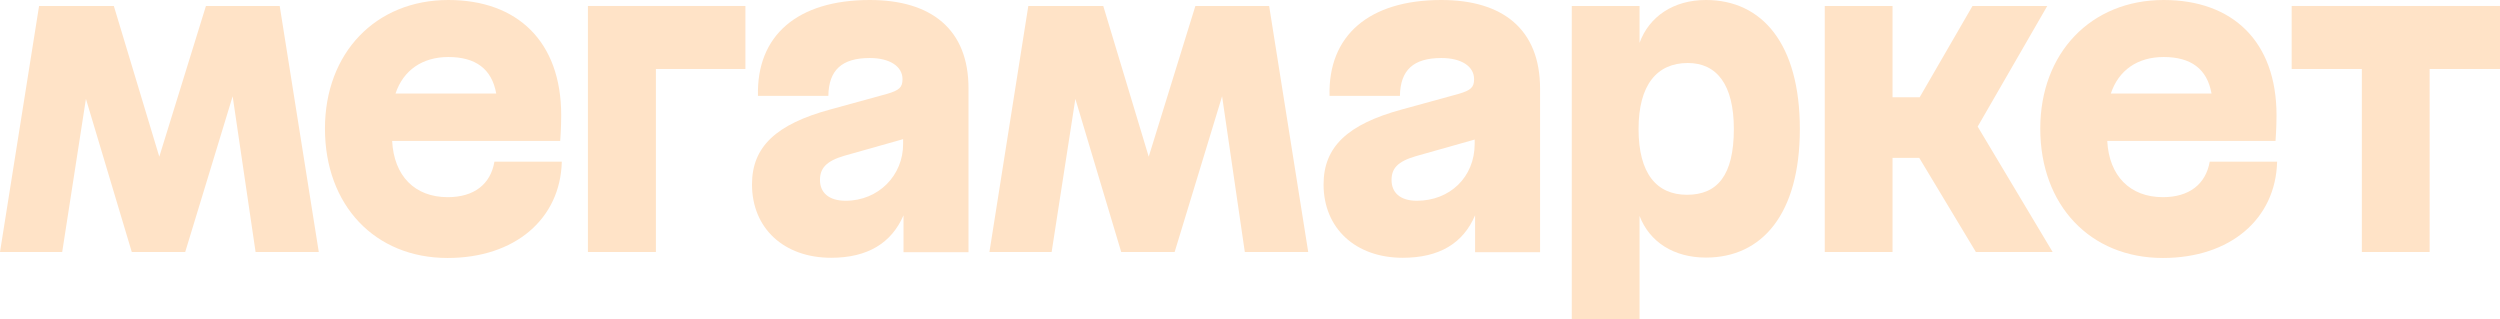 <?xml version="1.0" encoding="UTF-8"?> <svg xmlns="http://www.w3.org/2000/svg" xmlns:xlink="http://www.w3.org/1999/xlink" version="1.1" id="Слой_1" x="0px" y="0px" viewBox="0 0 1254 160.1" style="enable-background:new 0 0 1254 160.1;" xml:space="preserve"> <style type="text/css"> .st0{fill:#FFFFFF;} .st1{fill:#C3F598;} .st2{fill:#8654CC;} .st3{fill:none;} .st4{fill:#FFE3C7;} </style> <g> <polyline class="st4" points="294.9,126.4 329,126.4 329,34.6 373.9,34.6 373.9,3 294.9,3 294.9,126.4 "></polyline> <path class="st4" d="M224.9,28.6c13.6,0,21.8,5.9,24,18.3h-50.5C202.3,35.2,211.9,28.6,224.9,28.6 M224.6,98.9 c-16.6,0-27-10.7-27.9-28.2H281c0,0,0.5-6.3,0.5-12.9c0-37-22-57.8-56.6-57.8c-36.5,0-61.9,26.6-61.9,64.5 c0,38.4,25,64.9,61.5,64.9c33.8,0,56.6-19.6,57.3-48.3h-33.8C246.1,92.4,237.8,98.9,224.6,98.9z"></path> <polyline class="st4" points="1149.5,3 1149.5,34.6 1184.7,34.6 1184.7,126.4 1218.7,126.4 1218.7,34.6 1254,34.6 1254,3 1149.5,3 "></polyline> <polyline class="st4" points="103.3,3 79.9,78.6 57.1,3 19.6,3 0,126.4 31.2,126.4 43.1,49.6 66.1,126.4 92.9,126.4 116.7,48.3 128.2,126.4 159.9,126.4 140.3,3 103.3,3 "></polyline> <path class="st4" d="M424.2,100.7c-8.6,0-12.9-4.2-12.9-10.4c0-5.8,3-9.5,12.3-12.2l29.4-8.3v2.3C453.1,88,440.6,100.7,424.2,100.7 M436.3,0c-36.3,0-56.9,17.8-56.1,48.1h35.3c0.2-12.9,6.7-19,20.8-19c10,0,16.4,4.2,16.4,10.6c0,4.1-1.6,5.6-7.8,7.4l-28.4,7.8 c-27.2,7.4-39.3,18.7-39.3,37.6c0,22,16,36.8,39.7,36.8c18.3,0,30.3-7.4,36.3-21.3v18.5h32.6v-82C485.9,14.6,467,0,436.3,0z"></path> <polyline class="st4" points="1026.9,3 989.4,3 962.9,48.8 949.3,48.8 949.3,3 915.3,3 915.3,126.4 949.3,126.4 949.3,79.2 962.7,79.2 991.1,126.4 1029.6,126.4 992,63.5 1026.9,3 "></polyline> <path class="st4" d="M710.7,100.7c-8.5,0-12.7-4.2-12.7-10.4c0-5.8,3-9.3,12.3-12l29.4-8.3v2.1C739.7,88.9,727.2,100.7,710.7,100.7 L710.7,100.7 M723,0c-36.3,0-56.9,17.8-56.1,48.1h35.3c0.2-12.9,6.7-19,20.8-19c10.1,0,16.4,4.2,16.4,10.6c0,4.1-1.6,5.6-7.8,7.4 l-28.4,7.8c-27.2,7.4-39.3,18.7-39.3,37.6c0,22,16,36.8,39.7,36.8c18.3,0,30.3-7.2,36.3-21.3v18.5h32.6v-82 C772.5,14.6,753.7,0,723,0z"></path> <path class="st4" d="M846.2,97.7c-15.2,0-24.3-10.6-24.3-33c0-22.2,9.3-33.1,24.7-33.1c14.5,0,23.1,10.8,23.1,33.1 C869.7,88,861.4,97.7,846.2,97.7L846.2,97.7 M855.7,0c-16.3,0-28.5,8.3-33.3,21.5V3h-34v157.1h34v-51.8c5,13.1,17.2,20.9,33.3,20.9 c28.2,0,47.1-21.9,47.1-64.5C902.8,22,883.9,0,855.7,0z"></path> <polyline class="st4" points="599.6,3 576.2,78.6 553.4,3 515.8,3 496.3,126.4 527.5,126.4 539.4,49.6 562.4,126.4 589.2,126.4 613,48.3 624.4,126.4 656.2,126.4 636.6,3 599.6,3 "></polyline> <path class="st4" d="M1085.3,28.6c13.6,0,21.8,5.9,24,18.3h-50.5C1062.7,35.2,1072.2,28.6,1085.3,28.6 M1084.9,98.9 c-16.5,0-27-10.7-27.9-28.2h84.4c0,0,0.5-6.3,0.5-12.9c0-37-22-57.8-56.6-57.8c-36.5,0-61.9,26.6-61.9,64.5 c0,38.4,25,64.9,61.5,64.9c33.8,0,56.6-19.6,57.3-48.3h-33.8C1106.4,92.4,1098.1,98.9,1084.9,98.9z"></path> </g> </svg> 
